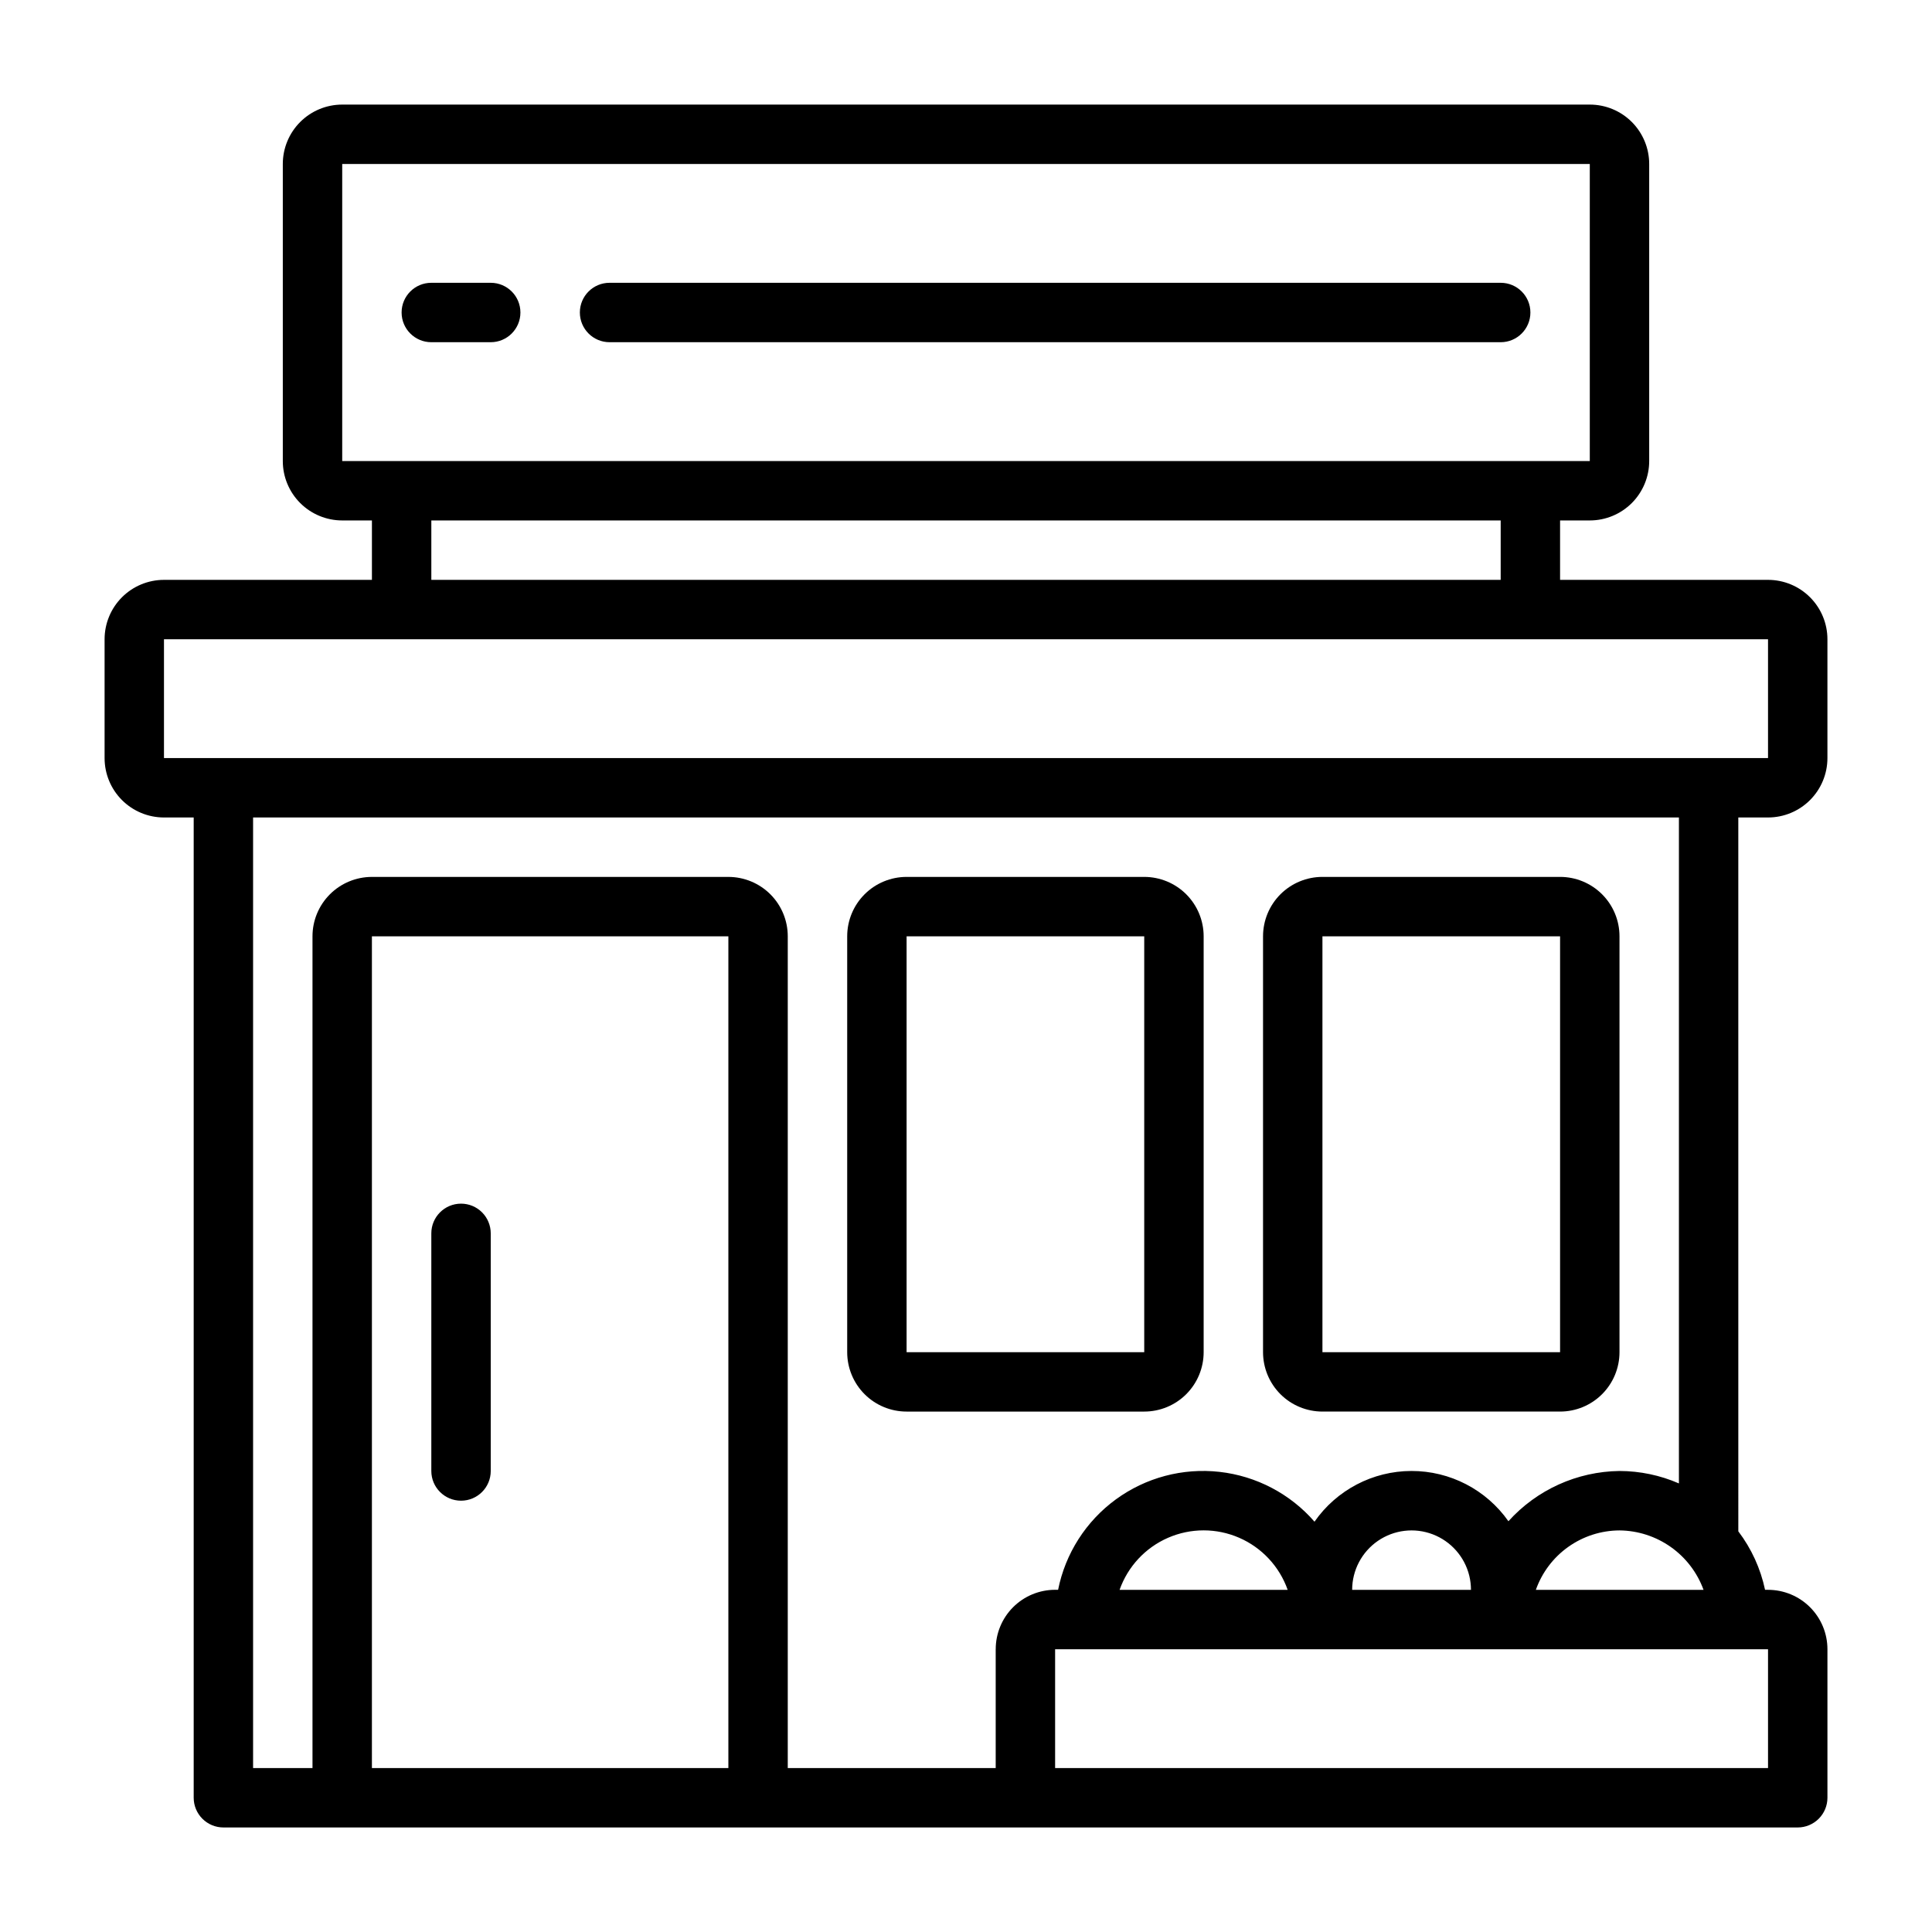 <?xml version="1.0" encoding="UTF-8"?>
<!-- Uploaded to: SVG Repo, www.svgrepo.com, Generator: SVG Repo Mixer Tools -->
<svg fill="#000000" width="800px" height="800px" version="1.1" viewBox="144 144 512 512" xmlns="http://www.w3.org/2000/svg">
 <g>
  <path d="m604.67 360.64h7.871c4.176 0 8.18-1.656 11.133-4.609s4.613-6.957 4.613-11.133v-31.488c0-4.176-1.66-8.18-4.613-11.133-2.953-2.953-6.957-4.609-11.133-4.609h-55.105v-15.746h7.875c4.176 0 8.18-1.66 11.133-4.609 2.949-2.953 4.609-6.957 4.609-11.133v-78.723c0-4.176-1.66-8.18-4.609-11.133-2.953-2.953-6.957-4.609-11.133-4.609h-330.62c-4.176 0-8.18 1.656-11.133 4.609-2.953 2.953-4.613 6.957-4.613 11.133v78.723c0 4.176 1.66 8.18 4.613 11.133 2.953 2.949 6.957 4.609 11.133 4.609h7.871v15.742l-55.105 0.004c-4.176 0-8.18 1.656-11.133 4.609-2.953 2.953-4.609 6.957-4.609 11.133v31.488c0 4.176 1.656 8.18 4.609 11.133 2.953 2.953 6.957 4.609 11.133 4.609h7.871v259.78c0 2.09 0.832 4.09 2.309 5.566 1.477 1.477 3.477 2.309 5.566 2.309h417.21c2.09 0 4.09-0.832 5.566-2.309 1.477-1.477 2.309-3.477 2.309-5.566v-39.359c0-4.176-1.66-8.18-4.613-11.133s-6.957-4.609-11.133-4.609h-0.789 0.004c-1.191-5.629-3.609-10.922-7.086-15.5zm-369.98-173.18h330.62v78.723h-330.62zm23.617 94.465h283.39v15.742l-283.39 0.004zm-70.852 31.488h425.09v31.488h-425.09zm55.105 299.14v-220.42h94.465v220.42zm165.31-31.488v31.488h-55.105v-220.42c0-4.176-1.656-8.18-4.609-11.133-2.953-2.949-6.957-4.609-11.133-4.609h-94.465c-4.176 0-8.18 1.66-11.133 4.609-2.953 2.953-4.613 6.957-4.613 11.133v220.42h-15.742v-251.91h377.86v176.48c-4.965-2.164-10.324-3.285-15.742-3.297-11.242 0.141-21.914 4.969-29.441 13.316-5.887-8.371-15.492-13.344-25.727-13.32-10.234 0.027-19.812 5.043-25.664 13.441-6.441-7.398-15.426-12.109-25.172-13.203-9.75-1.094-19.555 1.512-27.473 7.297-7.922 5.789-13.383 14.336-15.305 23.957h-0.789c-4.176 0-8.18 1.656-11.133 4.609s-4.609 6.957-4.609 11.133zm94.465-15.742c0-5.18 2.547-10.027 6.809-12.965 4.266-2.938 9.703-3.594 14.539-1.75 4.84 1.848 8.465 5.953 9.691 10.98 0.297 1.223 0.445 2.477 0.449 3.734zm-17.09 0h-44.543c2.184-6.184 6.836-11.18 12.848-13.797s12.836-2.617 18.848 0c6.012 2.617 10.664 7.613 12.848 13.797zm127.3 47.23h-188.93v-31.488h188.93zm-61.527-47.23c1.621-4.59 4.621-8.566 8.59-11.383 3.969-2.82 8.711-4.344 13.578-4.363 4.871 0.047 9.613 1.582 13.594 4.394 3.981 2.812 7.004 6.773 8.676 11.352z"/>
  <path d="m462.98 502.34v-110.21c0-4.176-1.66-8.18-4.613-11.133-2.953-2.949-6.957-4.609-11.133-4.609h-62.977c-4.176 0-8.18 1.66-11.133 4.609-2.953 2.953-4.609 6.957-4.609 11.133v110.21c0 4.176 1.656 8.18 4.609 11.133s6.957 4.609 11.133 4.609h62.977c4.176 0 8.18-1.656 11.133-4.609s4.613-6.957 4.613-11.133zm-78.723-110.21h62.977v110.21h-62.977z"/>
  <path d="m494.46 518.08h62.977c4.176 0 8.18-1.656 11.133-4.609 2.953-2.953 4.613-6.957 4.613-11.133v-110.21c0-4.176-1.66-8.18-4.613-11.133-2.953-2.949-6.957-4.609-11.133-4.609h-62.977c-4.172 0-8.18 1.66-11.133 4.609-2.949 2.953-4.609 6.957-4.609 11.133v110.21c0 4.176 1.66 8.18 4.609 11.133 2.953 2.953 6.961 4.609 11.133 4.609zm0-125.95h62.977v110.21h-62.977z"/>
  <path d="m266.18 462.98c-4.348 0-7.875 3.523-7.875 7.871v62.977c0 4.348 3.527 7.871 7.875 7.871 4.348 0 7.871-3.523 7.871-7.871v-62.977c0-2.09-0.832-4.09-2.305-5.566-1.477-1.477-3.481-2.305-5.566-2.305z"/>
  <path d="m305.54 234.69h236.16c4.348 0 7.871-3.527 7.871-7.875s-3.523-7.871-7.871-7.871h-236.16c-4.348 0-7.871 3.523-7.871 7.871s3.523 7.875 7.871 7.875z"/>
  <path d="m258.3 234.69h15.746c4.348 0 7.871-3.527 7.871-7.875s-3.523-7.871-7.871-7.871h-15.746c-4.348 0-7.871 3.523-7.871 7.871s3.523 7.875 7.871 7.875z"/>
 </g>
</svg>